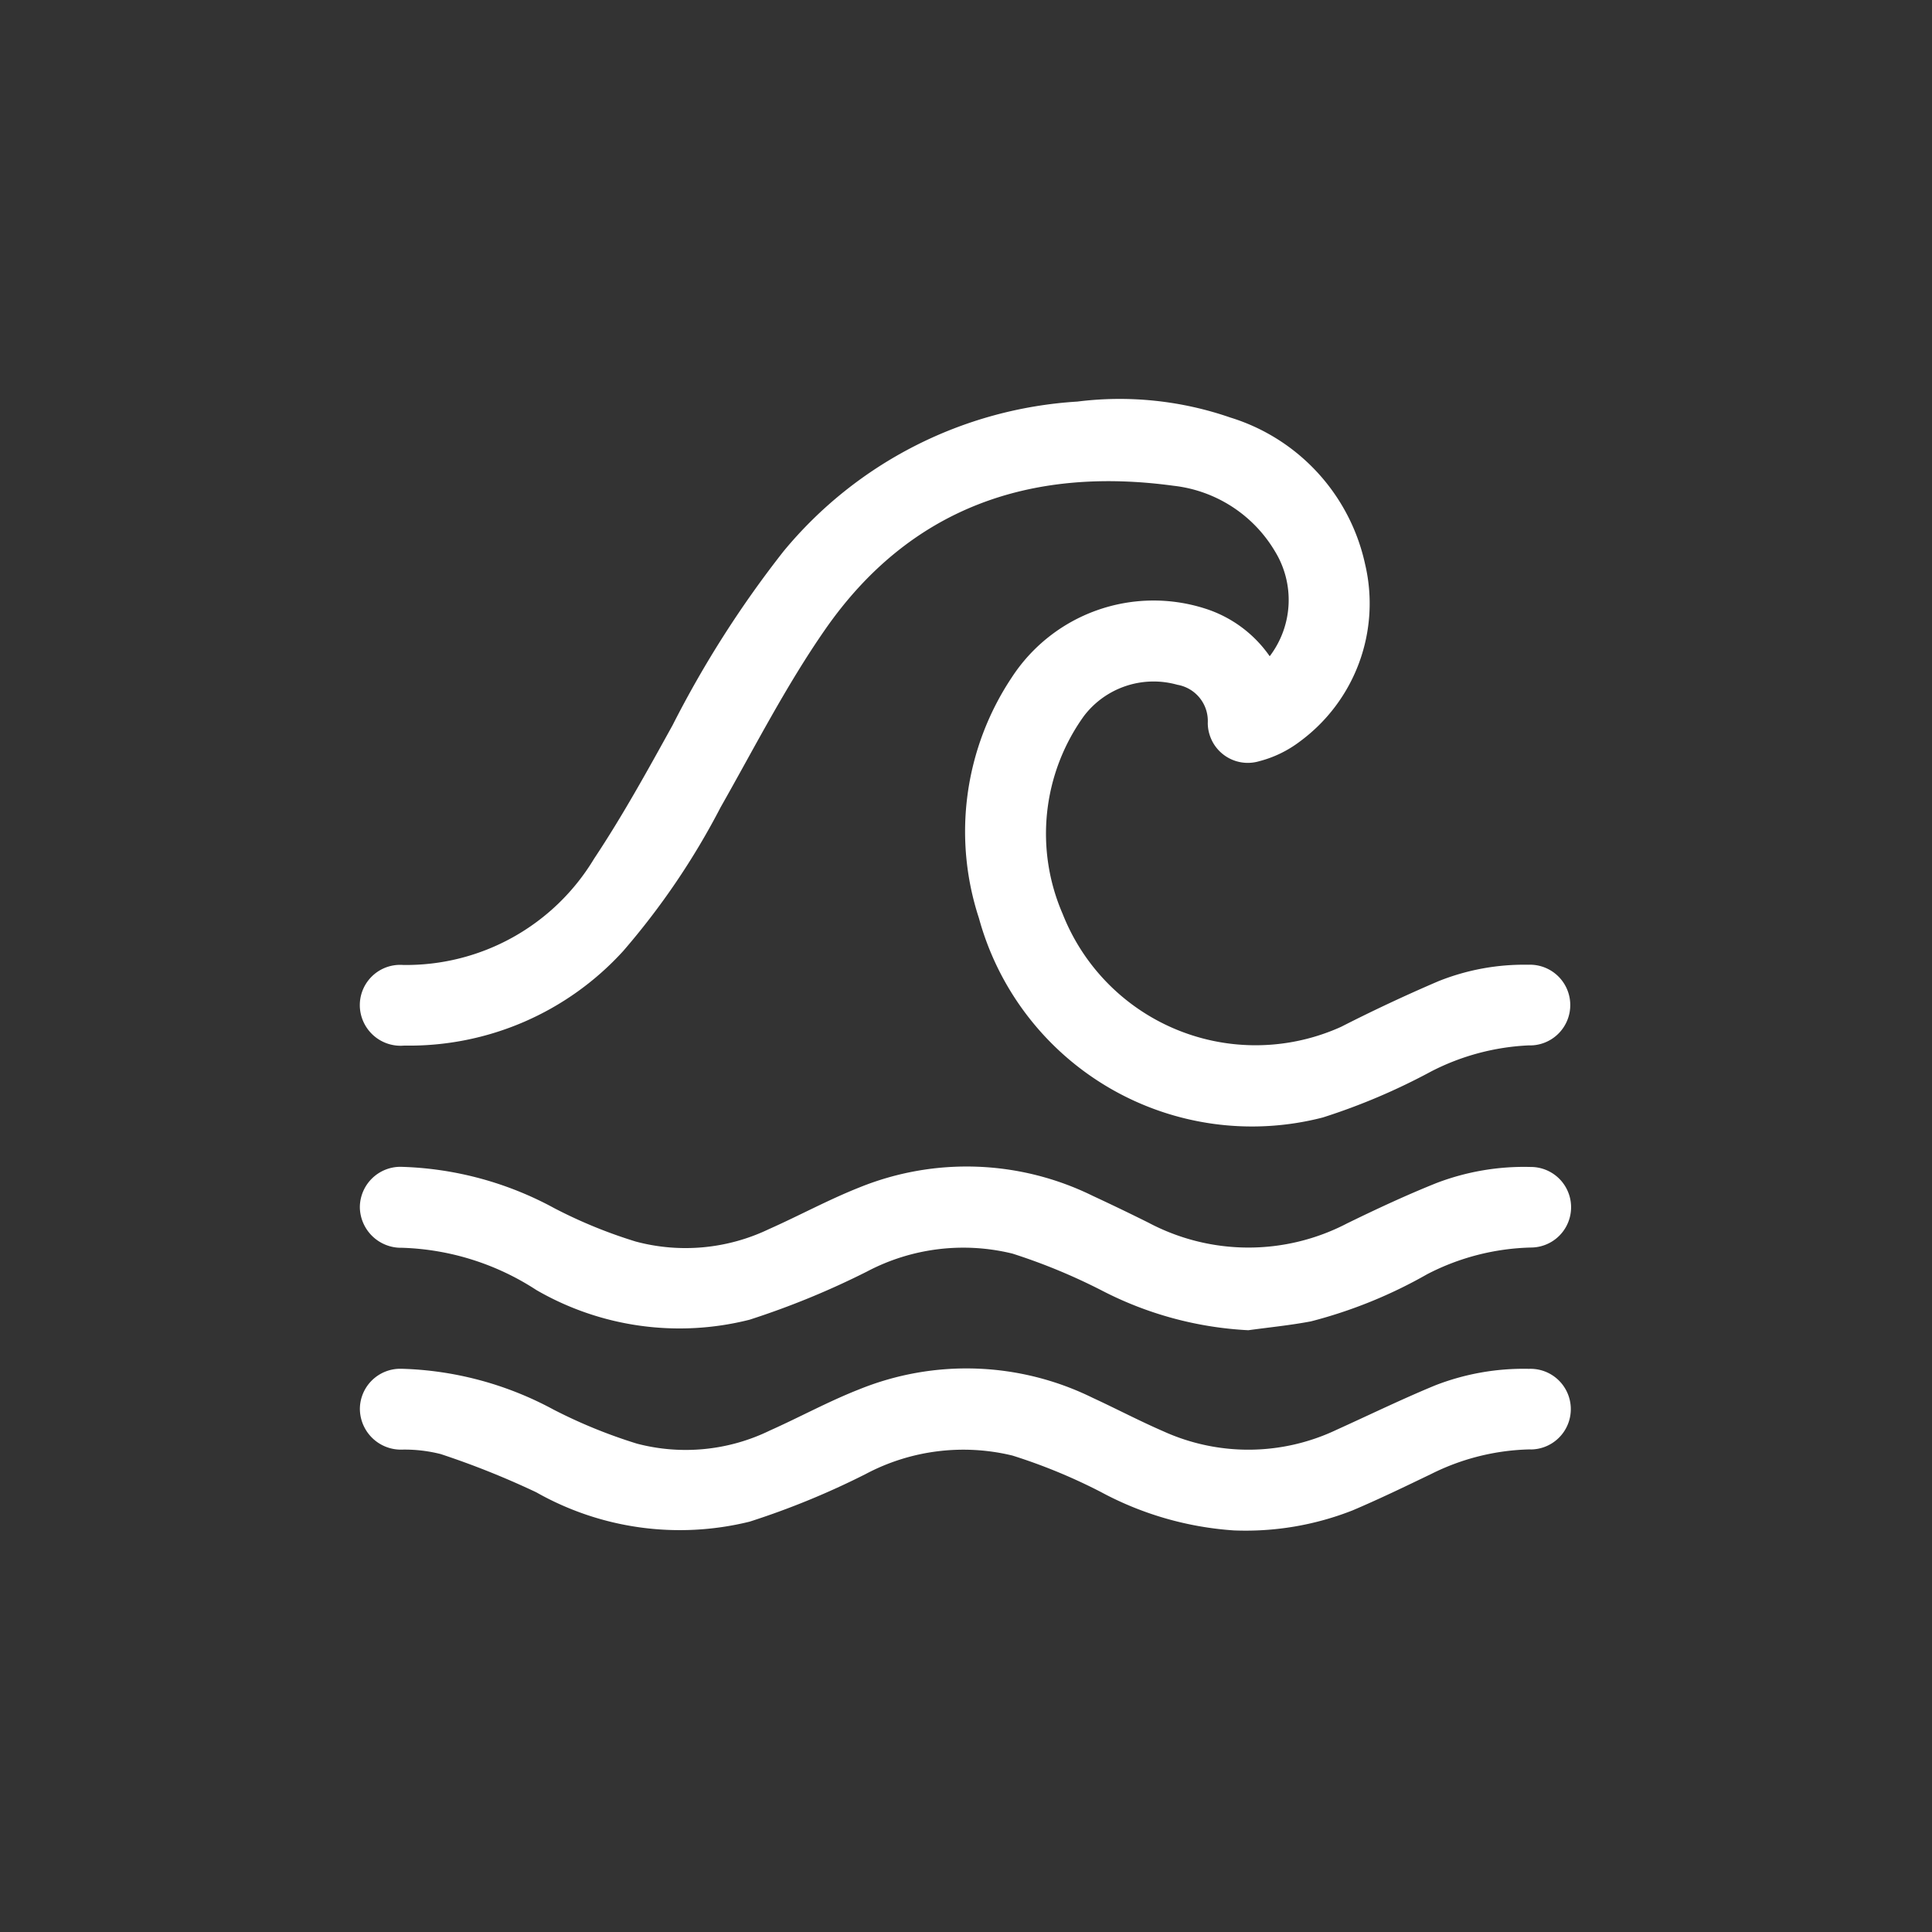 <svg xmlns="http://www.w3.org/2000/svg" width="247" height="247" viewBox="0 0 247 247"><rect x="0" y="0" width="247" height="247" fill="#333333" stroke="none"/><g transform="translate(1728 -7081)"><rect width="247" height="247" transform="translate(-1728 7081)" fill="none"/><g transform="translate(-1681.998 7132.02)"><path d="M116.326,32.878A11.888,11.888,0,0,0,117,19.47a17.318,17.318,0,0,0-12.985-8.389C85.7,8.592,70.293,13.939,59.511,29.43c-5.012,7.2-9.036,15.1-13.383,22.755a94.6,94.6,0,0,1-12.446,18.37,36.992,36.992,0,0,1-28,12.1A5.212,5.212,0,0,1,.019,77.928C.007,77.812,0,77.692,0,77.575a5.152,5.152,0,0,1,5.061-5.24,4.422,4.422,0,0,1,.469.012,28.024,28.024,0,0,0,24.411-13.57c3.651-5.489,6.845-11.293,10.04-17.072A134.679,134.679,0,0,1,54.171,19.461,52.915,52.915,0,0,1,91.737.32a43.265,43.265,0,0,1,19.548,2.037,25.228,25.228,0,0,1,17.225,18.7,21.906,21.906,0,0,1-8.372,22.755,14.632,14.632,0,0,1-5.161,2.489,5.114,5.114,0,0,1-6.356-3.452,4.922,4.922,0,0,1-.212-1.473,4.693,4.693,0,0,0-3.891-4.85A11.2,11.2,0,0,0,92.575,40.52a25.753,25.753,0,0,0-2.717,25.307,26.51,26.51,0,0,0,34.384,14.939c.415-.162.83-.336,1.236-.523q6.1-3.111,12.392-5.808a29.44,29.44,0,0,1,11.5-2.116,5.16,5.16,0,0,1,.618,10.3,4.817,4.817,0,0,1-.49.008,30.183,30.183,0,0,0-12.5,3.319,80.763,80.763,0,0,1-13.881,5.9A36.194,36.194,0,0,1,79.15,66.357,35.512,35.512,0,0,1,83.341,35.6a21.626,21.626,0,0,1,24.726-8.816A15.911,15.911,0,0,1,116.326,32.878Z" transform="translate(0 0)" fill="#fff"/><path d="M111.727,50.566a41.761,41.761,0,0,1-17.009-4.92A71.4,71.4,0,0,0,83.441,41a26.623,26.623,0,0,0-18.764,2.352,101.388,101.388,0,0,1-14.848,6.094,37.231,37.231,0,0,1-27.281-3.755,106.83,106.83,0,0,0-12.209-4.883,18.68,18.68,0,0,0-5.1-.568A5.249,5.249,0,0,1,0,35.021,5.164,5.164,0,0,1,5.2,29.9l.116,0a43.258,43.258,0,0,1,19.416,5.207,65.455,65.455,0,0,0,10.7,4.369A24.556,24.556,0,0,0,52.406,37.8c3.821-1.705,7.517-3.734,11.4-5.256a36.506,36.506,0,0,1,29.87,1.066c3.02,1.394,5.97,2.95,9.019,4.273a26.276,26.276,0,0,0,22.166-.178c4.2-1.9,8.355-3.925,12.62-5.684a31.161,31.161,0,0,1,11.99-2.112,5.156,5.156,0,0,1,.485,10.3c-.133.008-.27.008-.4,0A29.531,29.531,0,0,0,137,43.335c-3.319,1.6-6.671,3.219-10.077,4.667A37.319,37.319,0,0,1,111.727,50.566Z" transform="translate(0.007 94.072)" fill="#fff"/><path d="M113.584,44.564a45.718,45.718,0,0,1-18.727-5.078,75.287,75.287,0,0,0-11.421-4.717,26.387,26.387,0,0,0-18.615,2.3,104.558,104.558,0,0,1-15,6.152,36.521,36.521,0,0,1-27.261-3.8A33.289,33.289,0,0,0,5.392,34.023,5.264,5.264,0,0,1,0,28.895v-.112a5.193,5.193,0,0,1,5.269-5.111l.224.008a43.438,43.438,0,0,1,19.391,5.294,61.756,61.756,0,0,0,10.4,4.256,24.659,24.659,0,0,0,17.009-1.589c3.875-1.722,7.613-3.763,11.55-5.323a36.507,36.507,0,0,1,29.87,1.074q3.578,1.662,7.111,3.423a27.27,27.27,0,0,0,25.406.083c3.759-1.834,7.559-3.609,11.438-5.161a31.371,31.371,0,0,1,12.006-2.045,5.149,5.149,0,0,1,.058,10.3,30.357,30.357,0,0,0-13.276,3.41,60.416,60.416,0,0,1-14.873,6.032C118.911,43.938,116.24,44.2,113.584,44.564Z" transform="translate(0.004 74.481)" fill="#fff"/></g></g></svg>